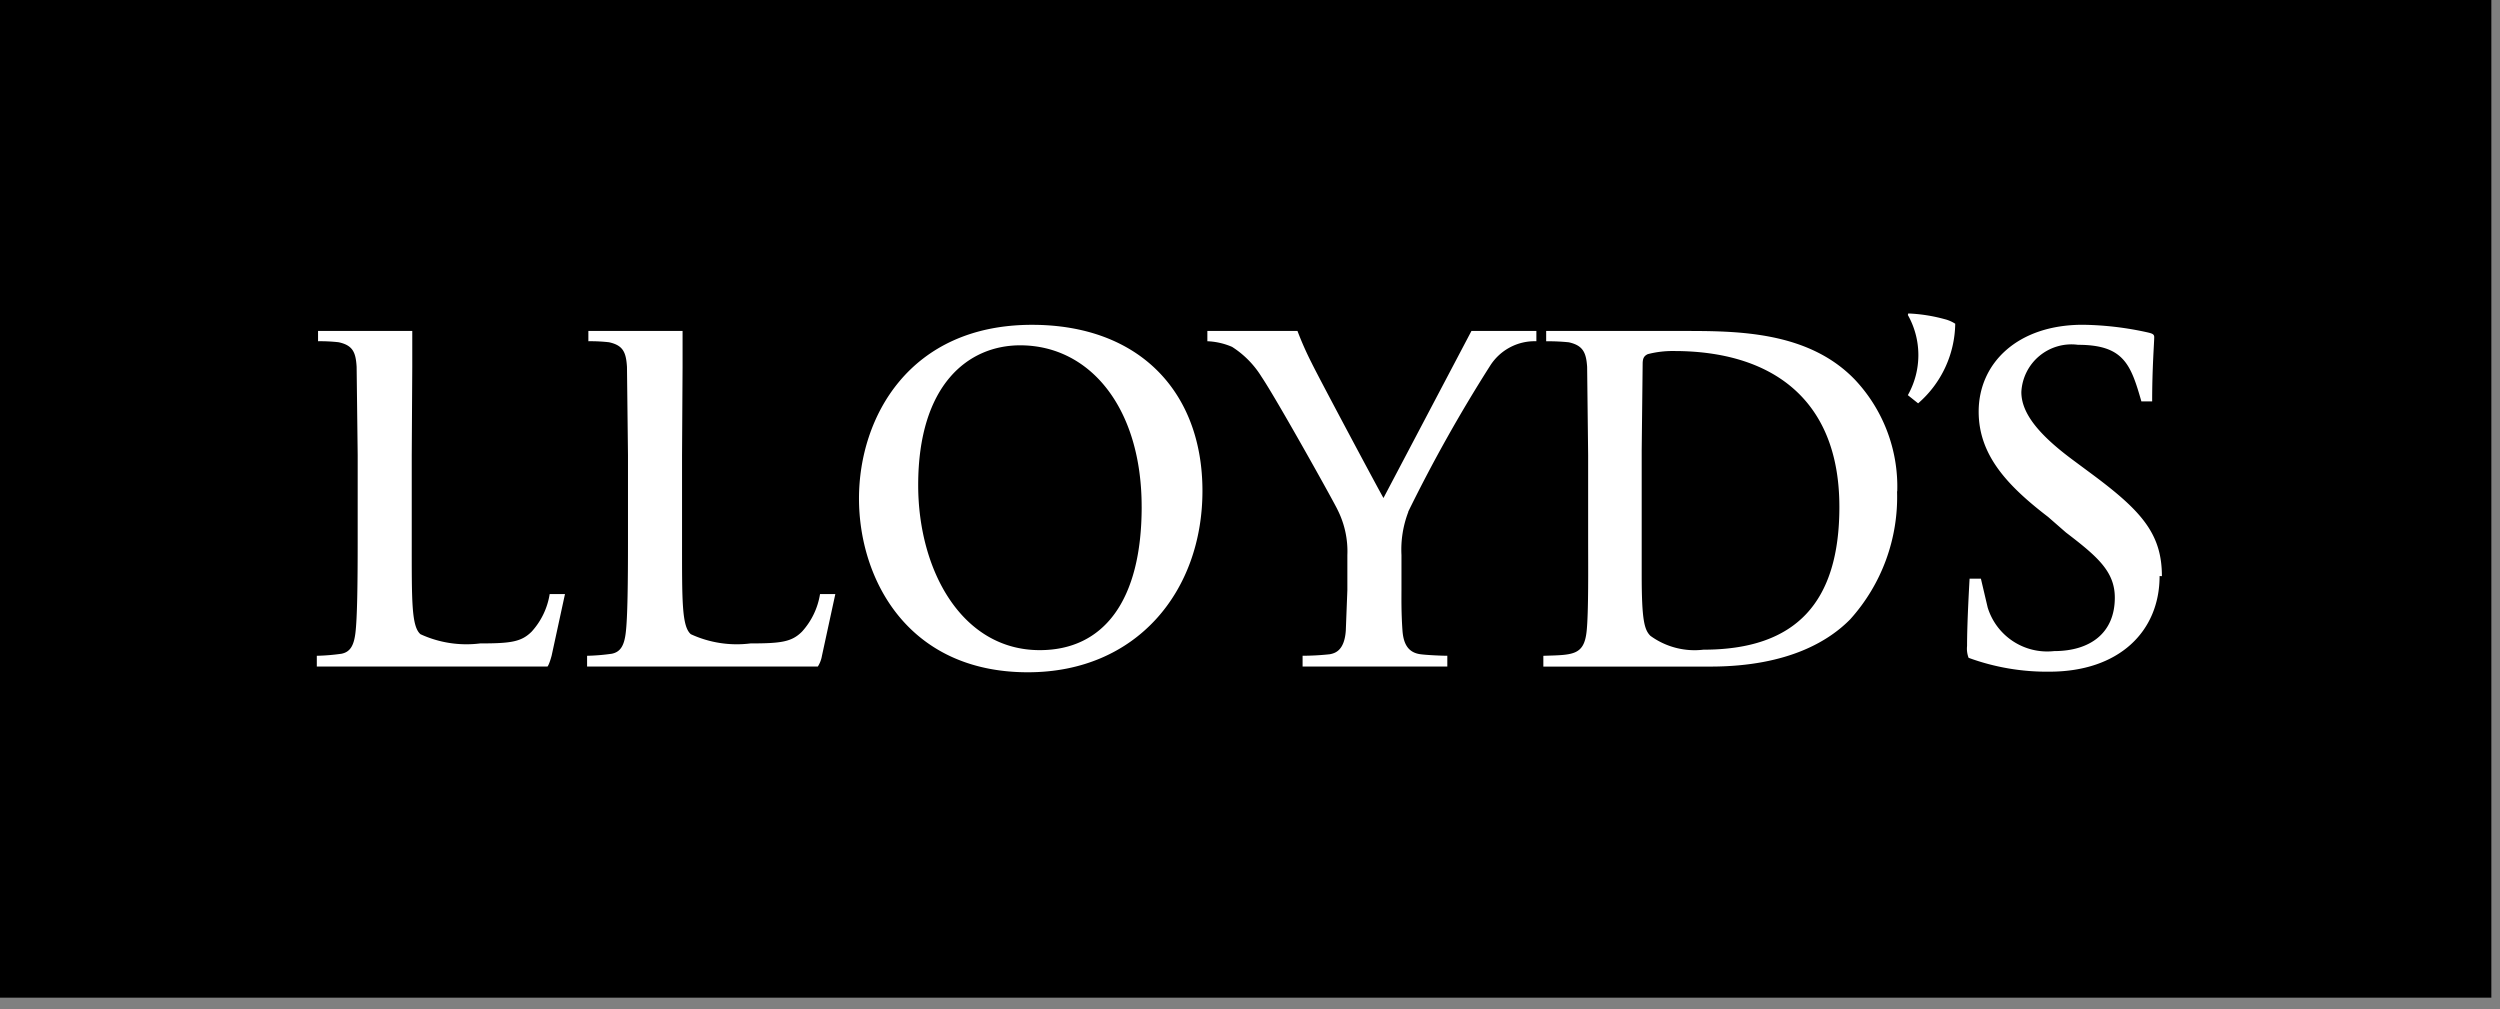 <svg id="Ebene_1" data-name="Ebene 1" xmlns="http://www.w3.org/2000/svg" viewBox="0 0 109 44"><rect x="0" y="0" width="109" height="44" fill="#808080" stroke="none"/><title>lloyds-black-bg</title><path d="M.7,44.142H109.323V.644H.7Z" transform="translate(-0.7 -0.644)" style="fill-rule:evenodd"/><path d="M85.948,14.76a4.674,4.674,0,0,1-1.618,3.47l-.448-.357a3.56,3.56,0,0,0,0-3.496l.02-.066a7.069,7.069,0,0,1,1.576.246,1.535,1.535,0,0,1,.47.202m8.91,11.002c0,2.42-1.775,4.168-4.802,4.168a9.91,9.91,0,0,1-3.525-.604,1.121,1.121,0,0,1-.067-.516c0-1.03.094-2.638.11-2.936h.493l.295,1.255a2.715,2.715,0,0,0,2.894,1.904c1.578,0,2.65-.79,2.65-2.33,0-1.144-.763-1.796-2.133-2.843L90,23.184c-1.78-1.364-3.03-2.697-3.03-4.592,0-2.118,1.7-3.788,4.536-3.788a13.718,13.718,0,0,1,2.848.337c.17.042.27.07.27.2,0,.245-.09,1.34-.09,2.803h-.47c-.46-1.602-.763-2.466-2.76-2.466a2.186,2.186,0,0,0-2.473,2.06c0,.94.79,1.88,2.246,2.96l.876.65c2.122,1.58,3.006,2.578,3.006,4.415M62.104,22.96a4.578,4.578,0,0,0-.3,1.883v1.526c0,.298-.013.982.044,1.768.04.543.222.957.785,1.032.262.036.906.066,1.17.066v.47h-6.31v-.47a11.435,11.435,0,0,0,1.188-.066c.2-.042.634-.128.696-1.032l.068-1.768V24.843a4.019,4.019,0,0,0-.426-1.97c-.134-.3-2.66-4.83-3.32-5.807a4.093,4.093,0,0,0-1.28-1.298,3.012,3.012,0,0,0-1.078-.246v-.45h3.928a14.021,14.021,0,0,0,.627,1.413c.27.56,2.823,5.346,3.123,5.872l3.837-7.285h2.83v.45a2.298,2.298,0,0,0-2.02,1.074,65.683,65.683,0,0,0-3.57,6.363M37.12,26.546l-.583,2.69a1.265,1.265,0,0,1-.18.47H26.297v-.47a8.964,8.964,0,0,0,1.078-.089c.375-.077.537-.352.605-.896.084-.65.1-2.264.1-3.99V20.494l-.044-3.854c-.04-.636-.168-.94-.785-1.074a7.169,7.169,0,0,0-.898-.044v-.45H30.46V16.64l-.023,3.854v3.767c0,2.604-.01,3.693.383,4.034a4.781,4.781,0,0,0,2.603.402c1.334,0,1.797-.065,2.245-.515a3.178,3.178,0,0,0,.785-1.636h.667Z" transform="translate(-0.7 -0.644)" style="fill:#fff;fill-rule:evenodd"/><path d="M25.333,26.546l-.583,2.69c-.113.413-.18.47-.18.47H14.513v-.47a9.025,9.025,0,0,0,1.078-.089c.375-.077.536-.352.604-.896.083-.65.1-2.264.1-3.99V20.494l-.046-3.854c-.037-.636-.167-.94-.784-1.074a7.179,7.179,0,0,0-.898-.044v-.45h4.108V16.64l-.023,3.854v3.767c0,2.604-.012,3.693.38,4.034a4.785,4.785,0,0,0,2.604.402c1.334,0,1.794-.065,2.245-.515a3.17,3.17,0,0,0,.785-1.636h.667Zm25.143-3.808c0-4.313-2.255-7.038-5.297-7.038-2.255,0-4.446,1.706-4.446,6.096,0,3.72,1.908,7.194,5.3,7.194,2.784,0,4.444-2.152,4.444-6.25m2.65-.697c0,4.37-2.858,7.912-7.61,7.912-5.26,0-7.365-4.087-7.365-7.575,0-3.545,2.2-7.574,7.543-7.574,4.697,0,7.432,2.944,7.432,7.238m27.77.697c0-4.74-3.003-6.792-7.204-6.792a4.314,4.314,0,0,0-1.148.135c-.173.08-.22.19-.225.403l-.042,3.788v5.423c0,1.988.115,2.403.38,2.668a3.27,3.27,0,0,0,2.312.604c4.053,0,5.927-2.08,5.927-6.23m2.515-.675a7.962,7.962,0,0,1-2.044,5.582c-.865.88-2.63,2.06-6.103,2.06H67.99v-.47c1.26-.04,1.77-.003,1.885-1.054.09-.797.068-2.956.068-3.92V20.496l-.044-3.853c-.04-.638-.19-.94-.8-1.075a8.742,8.742,0,0,0-.986-.044v-.45H74.06c2.348,0,5.473-.005,7.52,2.13a6.806,6.806,0,0,1,1.84,4.862" transform="translate(-0.7 -0.644)" style="fill:#fff;fill-rule:evenodd"/></svg>
